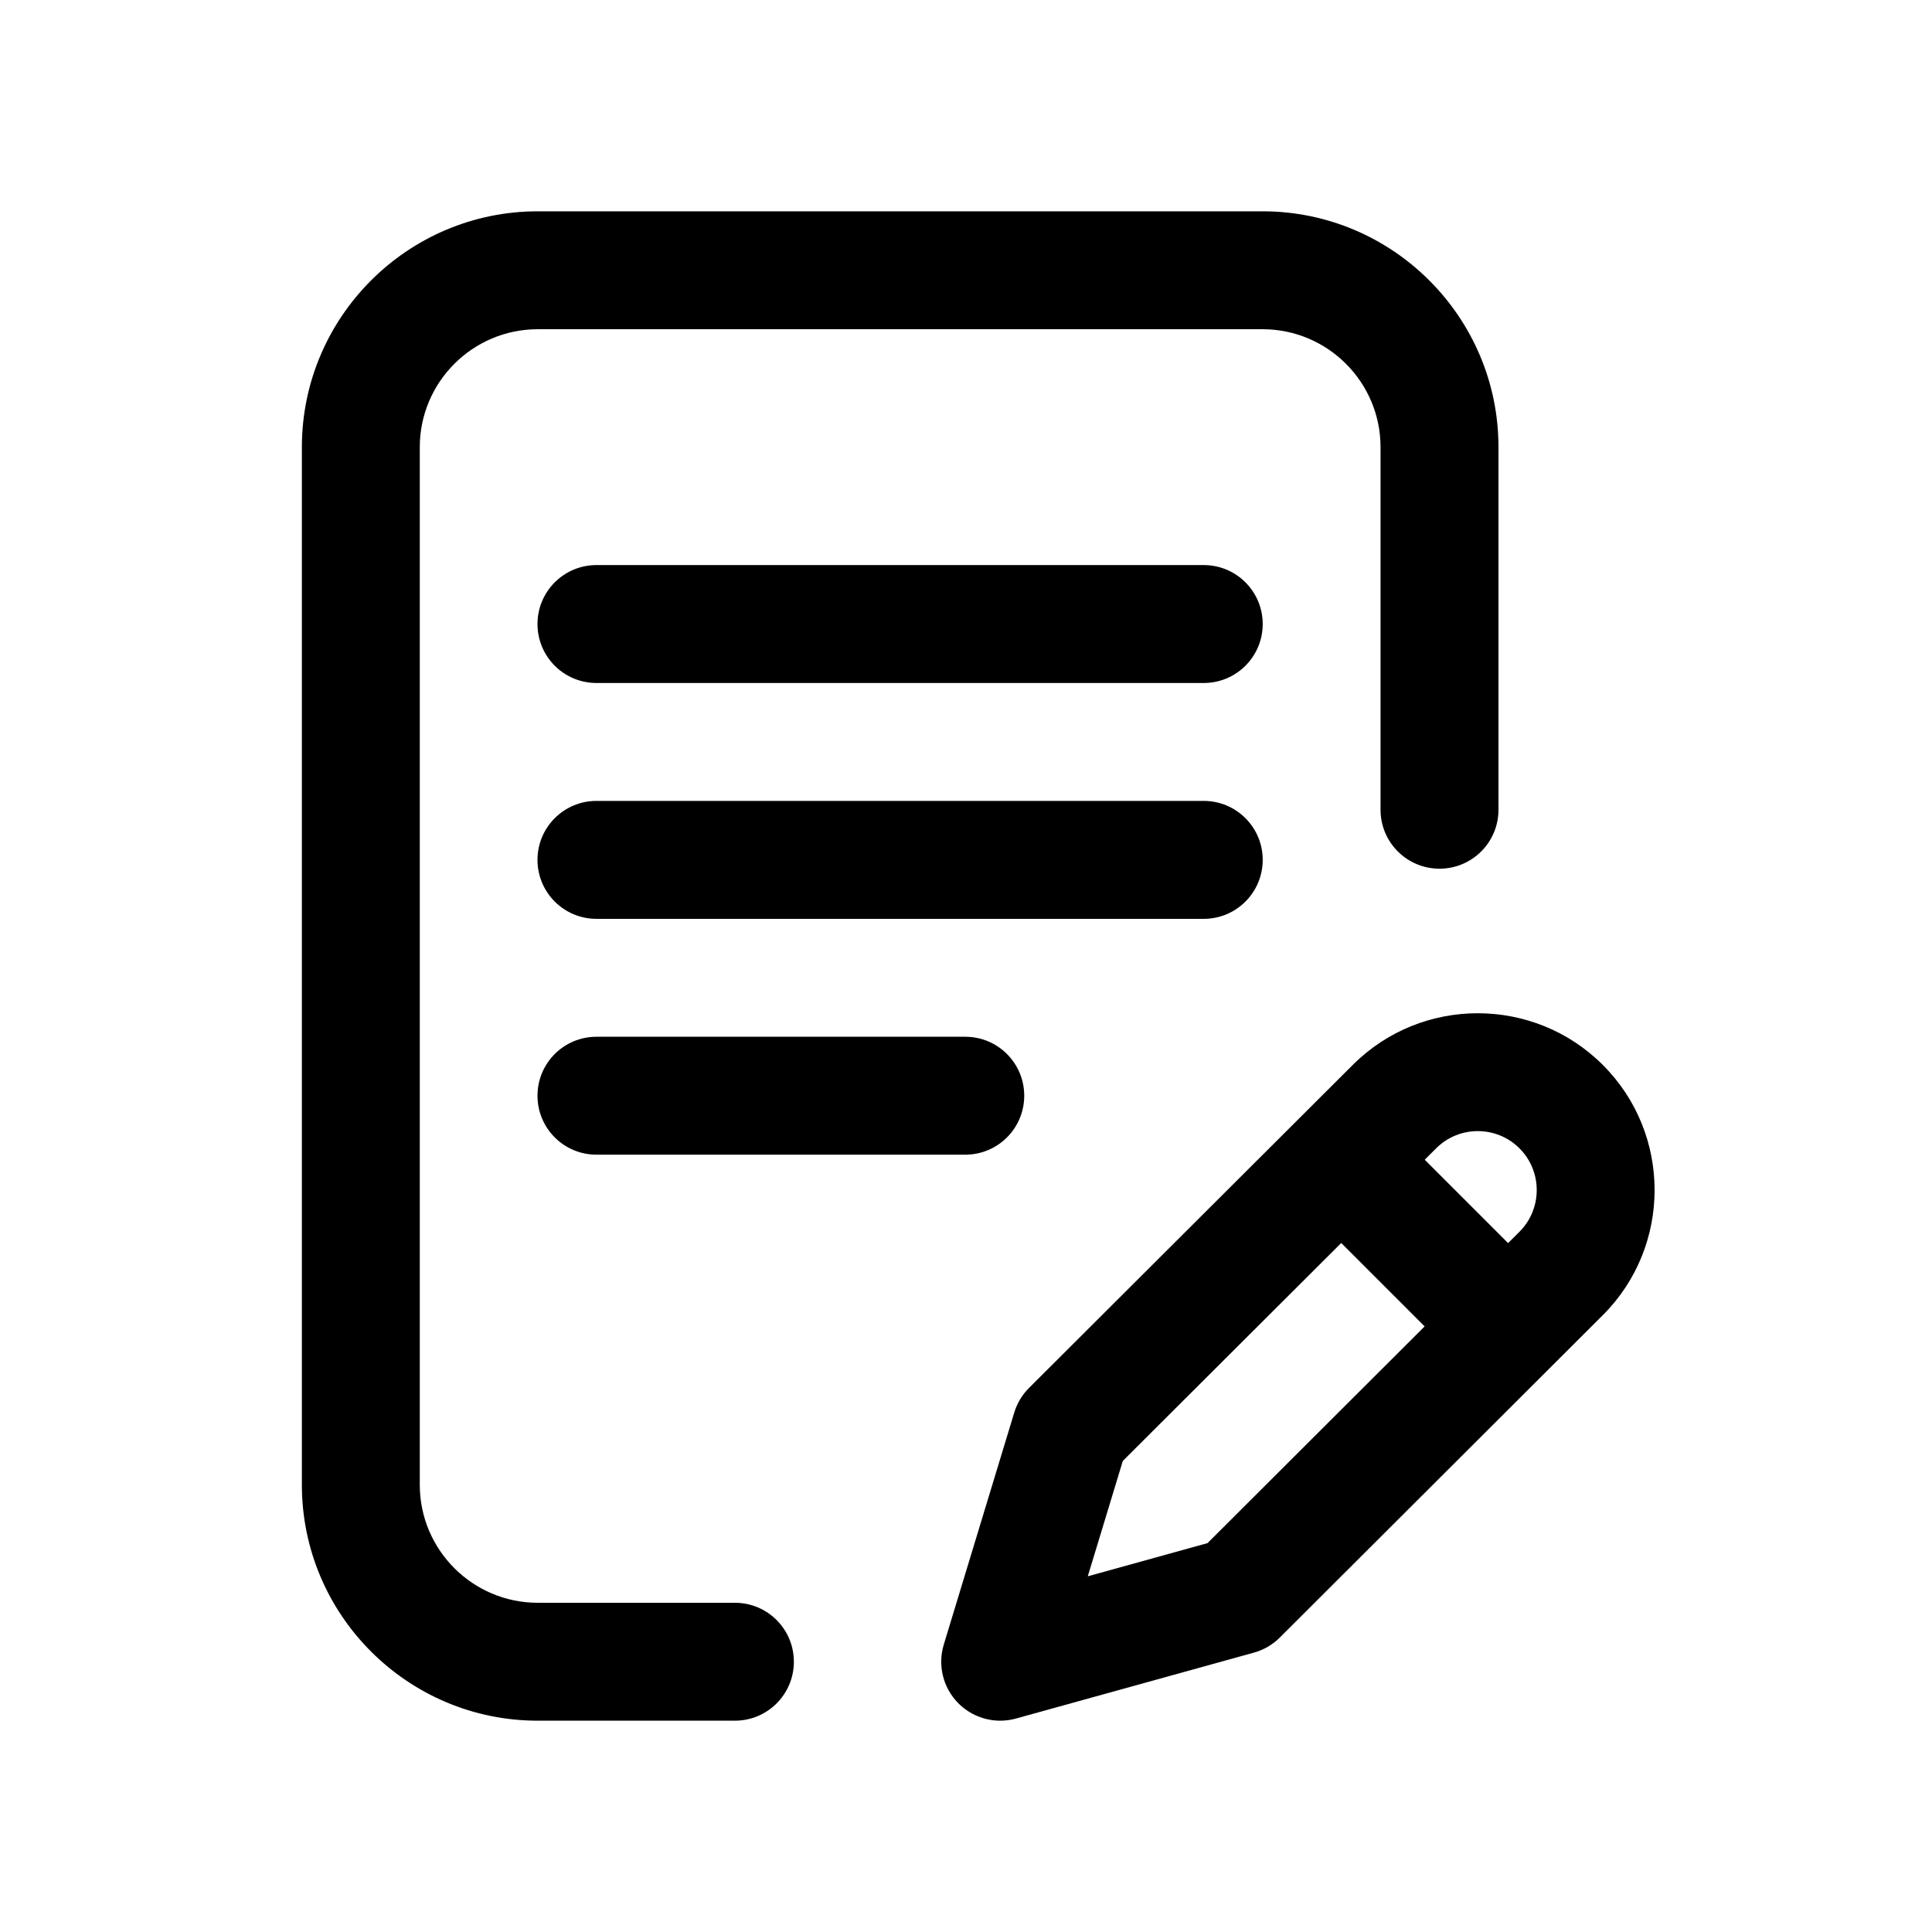 <svg width="64" height="64" viewBox="0 0 64 64" fill="none" xmlns="http://www.w3.org/2000/svg">
<path d="M41.829 28.484C41.829 27.406 40.954 26.531 39.876 26.531H19.758C18.679 26.531 17.805 27.406 17.805 28.484C17.805 29.563 18.679 30.438 19.758 30.438H39.876C40.954 30.438 41.829 29.563 41.829 28.484Z" fill="black"/>
<path d="M19.758 34.344C18.679 34.344 17.805 35.218 17.805 36.297C17.805 37.376 18.679 38.25 19.758 38.25H31.976C33.055 38.25 33.929 37.376 33.929 36.297C33.929 35.218 33.055 34.344 31.976 34.344H19.758Z" fill="black"/>
<path d="M24.345 53.094H17.813C15.659 53.094 13.906 51.341 13.906 49.188V14.812C13.906 12.659 15.659 10.906 17.813 10.906H41.826C43.98 10.906 45.732 12.659 45.732 14.812V26.824C45.732 27.903 46.607 28.777 47.686 28.777C48.764 28.777 49.639 27.903 49.639 26.824V14.812C49.639 10.505 46.134 7 41.826 7H17.813C13.505 7 10 10.505 10 14.812V49.188C10 53.495 13.505 57 17.813 57H24.345C25.424 57 26.298 56.126 26.298 55.047C26.298 53.968 25.424 53.094 24.345 53.094Z" fill="black"/>
<path d="M53.097 35.279C50.812 32.994 47.095 32.994 44.812 35.277L34.089 45.976C33.861 46.203 33.693 46.483 33.599 46.791L31.264 54.479C31.057 55.161 31.237 55.901 31.735 56.411C32.108 56.793 32.614 57 33.133 57C33.307 57 33.482 56.977 33.654 56.929L41.538 54.745C41.862 54.655 42.158 54.483 42.396 54.245L53.097 43.565C55.382 41.28 55.382 37.563 53.097 35.279ZM40 51.118L36.034 52.217L37.195 48.395L44.43 41.176L47.193 43.939L40 51.118ZM50.336 40.802L49.958 41.179L47.196 38.417L47.573 38.041C48.334 37.279 49.573 37.279 50.335 38.041C51.096 38.802 51.096 40.041 50.336 40.802Z" fill="black"/>
<path d="M39.876 18.719H19.758C18.679 18.719 17.805 19.593 17.805 20.672C17.805 21.751 18.679 22.625 19.758 22.625H39.876C40.954 22.625 41.829 21.751 41.829 20.672C41.829 19.593 40.954 18.719 39.876 18.719Z" fill="black"/>
</svg>

